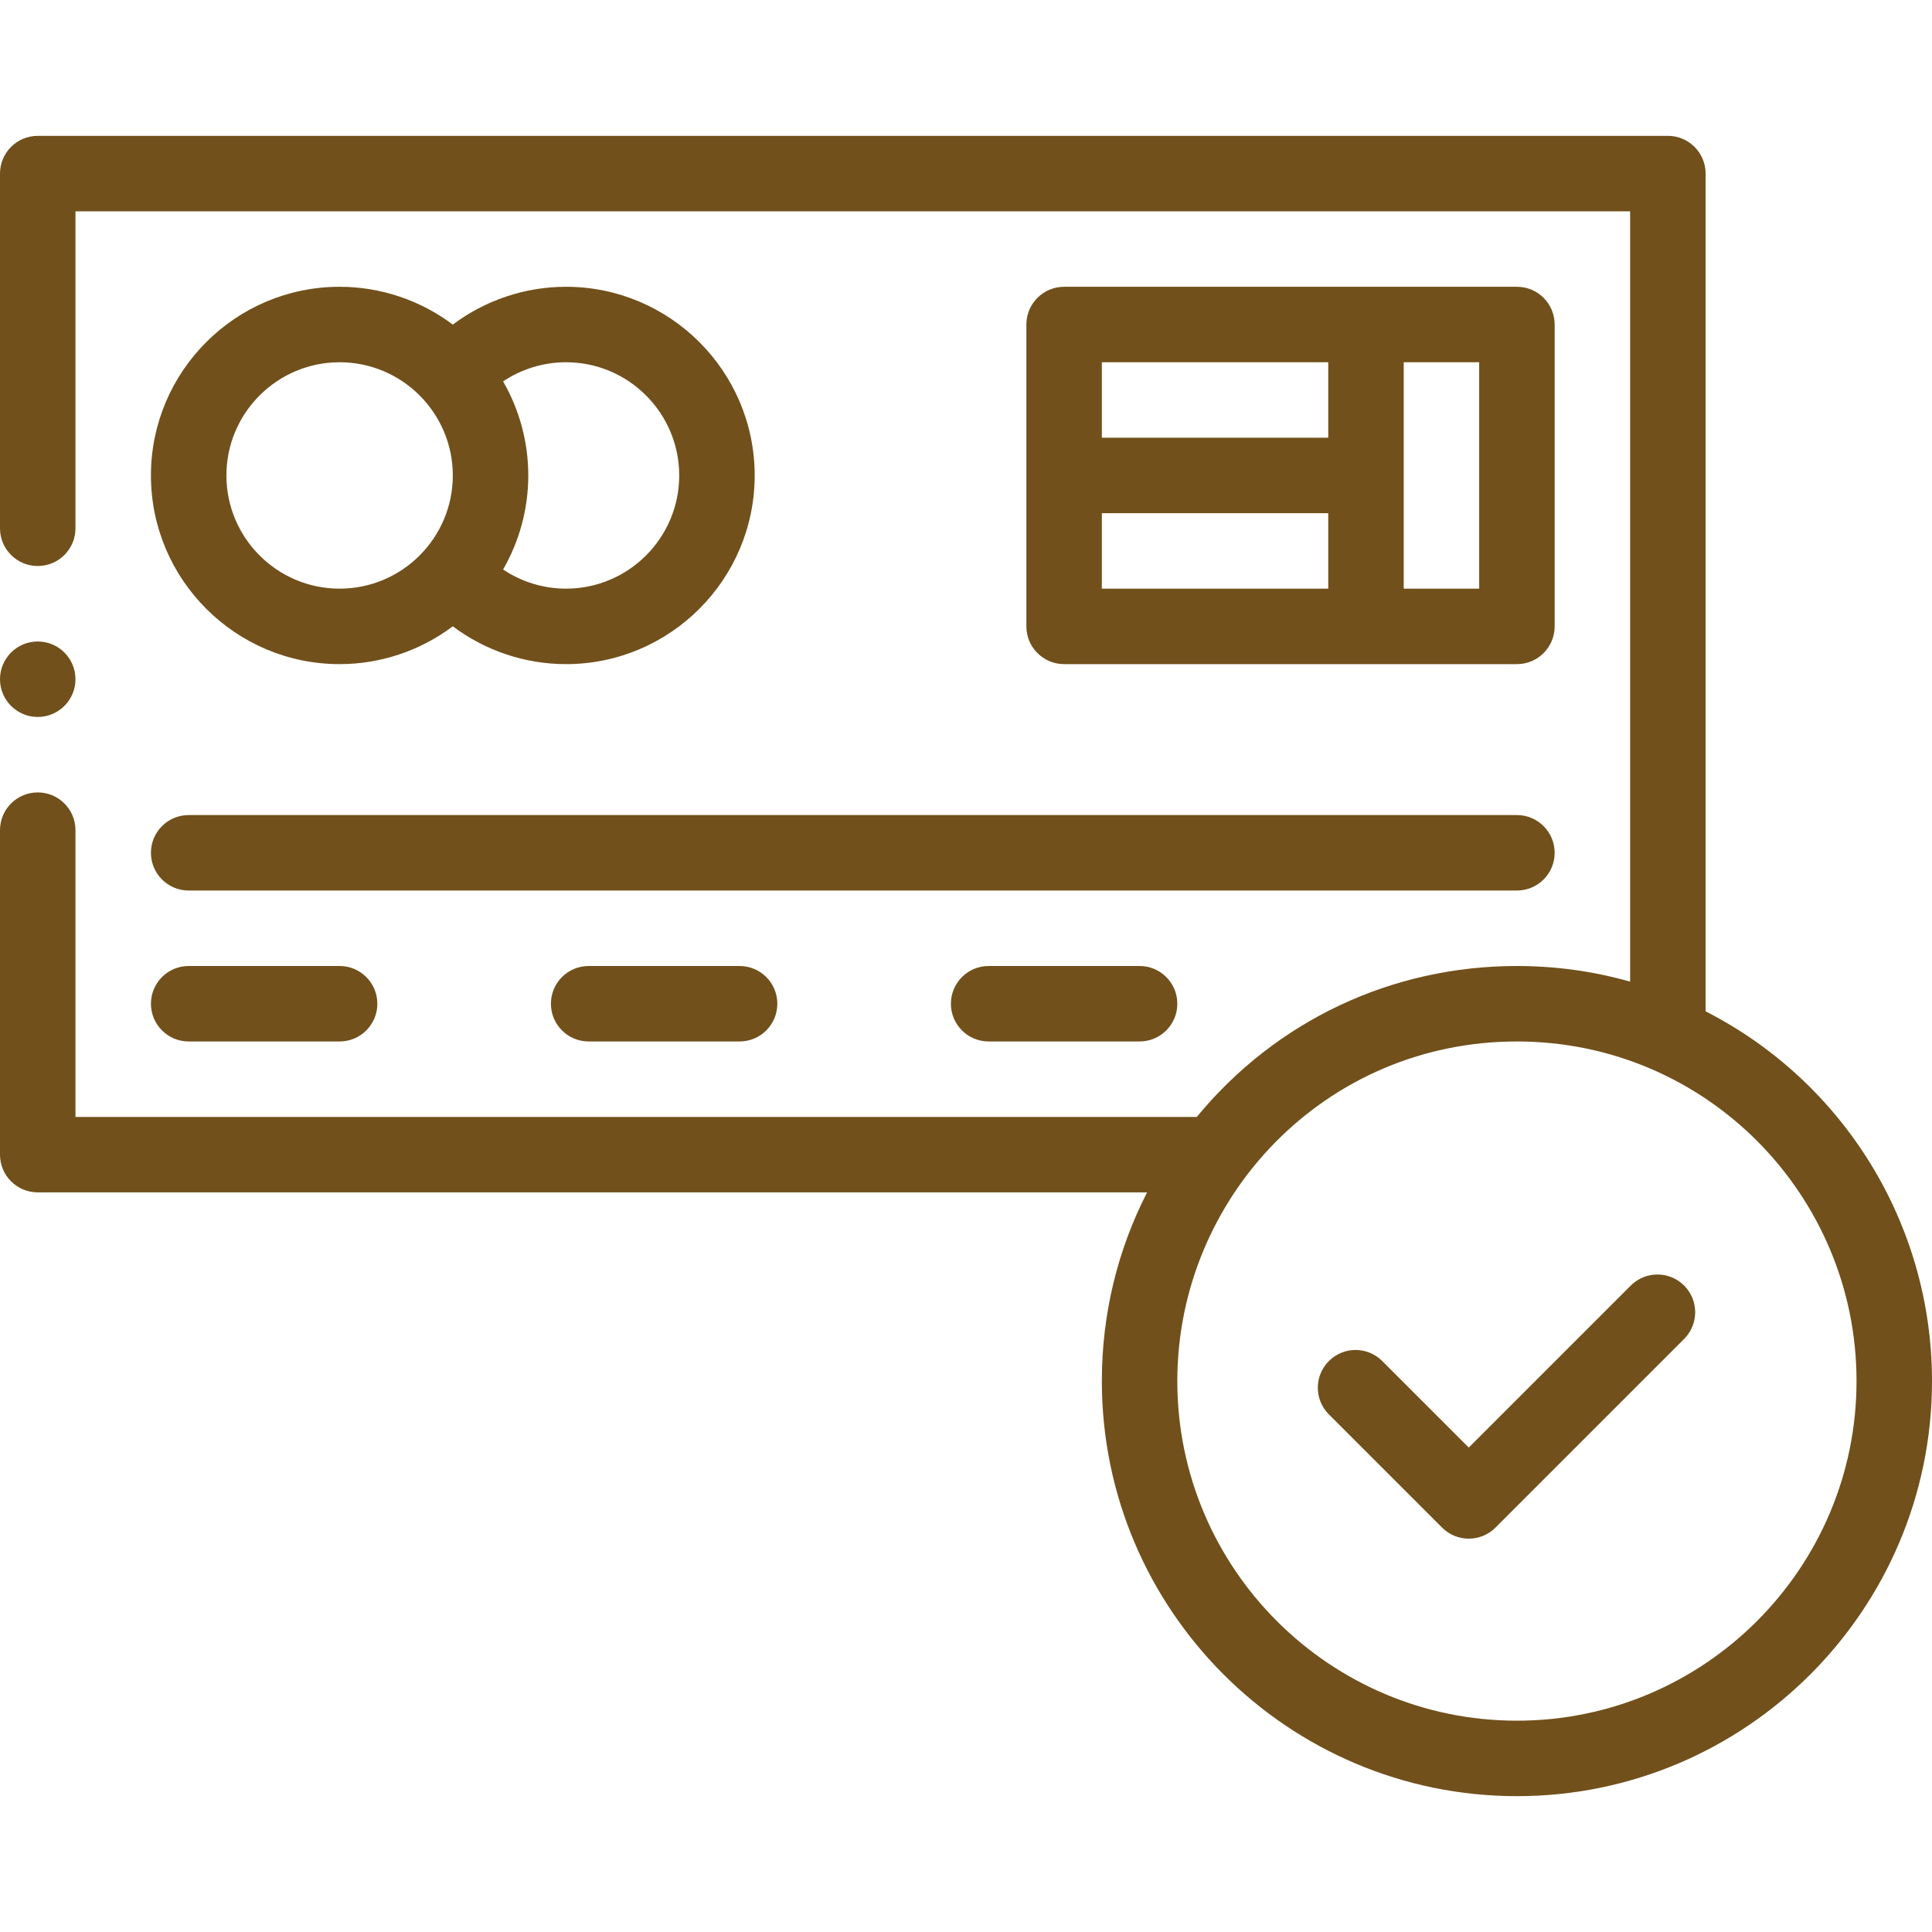 <?xml version="1.0" encoding="UTF-8"?> <svg xmlns="http://www.w3.org/2000/svg" height="512px" viewBox="0 -36 512 512" width="512px"> <g> <path d="m10 279.988h293.996c-7.879 15.371-11.996 32.367-11.996 50.012 0 60.652 49.348 110 110 110s110-49.348 110-110c0-41.52-23.348-79.277-60-97.988v-222.012c0-5.523-4.477-10-10-10h-432c-5.523 0-10 4.477-10 10v94c0 5.523 4.477 10 10 10s10-4.477 10-10v-84h412v204.145c-9.699-2.75-19.742-4.145-30-4.145-33.234 0-63.867 14.52-84.84 40h-297.16v-76c0-5.523-4.477-10-10-10s-10 4.477-10 10v86c0 5.523 4.477 9.988 10 9.988zm392-39.988c50.109 0 90 40.688 90 90 0 49.625-40.375 90-90 90s-90-40.375-90-90c0-48.645 39.148-90 90-90zm0 0" data-original="#000000" class="active-path" data-old_color="#71501b" fill="#71501b"></path> <path d="m90 140c10.906 0 21.418-3.578 29.996-10.02 8.59 6.441 19.102 10.02 30.004 10.02 27.57 0 50-22.43 50-50s-22.43-50-50-50c-10.902 0-21.414 3.578-30.004 10.02-8.582-6.441-19.09-10.02-29.996-10.02-27.57 0-50 22.43-50 50s22.43 50 50 50zm90-50c0 16.543-13.457 30-30 30-5.988 0-11.781-1.801-16.676-5.07 4.34-7.531 6.676-16.113 6.676-24.93s-2.336-17.398-6.676-24.93c4.895-3.27 10.688-5.07 16.676-5.07 16.543 0 30 13.457 30 30zm-90-30c16.605 0 30 13.516 30 30 0 16.508-13.414 30-30 30-16.543 0-30-13.457-30-30s13.457-30 30-30zm0 0" data-original="#000000" class="active-path" data-old_color="#71501b" fill="#71501b"></path> <path d="m402 140c5.523 0 10-4.477 10-10v-80c0-5.523-4.477-10-10-10h-120c-5.523 0-10 4.477-10 10v80c0 5.523 4.477 10 10 10zm-110-40h60v20h-60zm100 20h-20v-60h20zm-40-60v20h-60v-20zm0 0" data-original="#000000" class="active-path" data-old_color="#71501b" fill="#71501b"></path> <path d="m50 200h352c5.523 0 10-4.477 10-10s-4.477-10-10-10h-352c-5.523 0-10 4.477-10 10s4.477 10 10 10zm0 0" data-original="#000000" class="active-path" data-old_color="#71501b" fill="#71501b"></path> <path d="m50 240h40c5.523 0 10-4.477 10-10s-4.477-10-10-10h-40c-5.523 0-10 4.477-10 10s4.477 10 10 10zm0 0" data-original="#000000" class="active-path" data-old_color="#71501b" fill="#71501b"></path> <path d="m156 220c-5.523 0-10 4.477-10 10s4.477 10 10 10h40c5.523 0 10-4.477 10-10s-4.477-10-10-10zm0 0" data-original="#000000" class="active-path" data-old_color="#71501b" fill="#71501b"></path> <path d="m262 220c-5.523 0-10 4.477-10 10s4.477 10 10 10h40c5.523 0 10-4.477 10-10s-4.477-10-10-10zm0 0" data-original="#000000" class="active-path" data-old_color="#71501b" fill="#71501b"></path> <path d="m382.168 368.832c1.953 1.953 4.512 2.93 7.07 2.93 2.562 0 5.121-.977 7.074-2.93l50-50c3.902-3.906 3.902-10.238 0-14.145-3.906-3.906-10.238-3.906-14.145 0l-42.93 42.93-22.93-22.93c-3.902-3.906-10.234-3.906-14.141 0s-3.906 10.238 0 14.145zm0 0" data-original="#000000" class="active-path" data-old_color="#71501b" fill="#71501b"></path> <path d="m10 154c5.52 0 10-4.48 10-10s-4.48-10-10-10-10 4.48-10 10 4.48 10 10 10zm0 0" data-original="#000000" class="active-path" data-old_color="#71501b" fill="#71501b"></path> </g> </svg> 